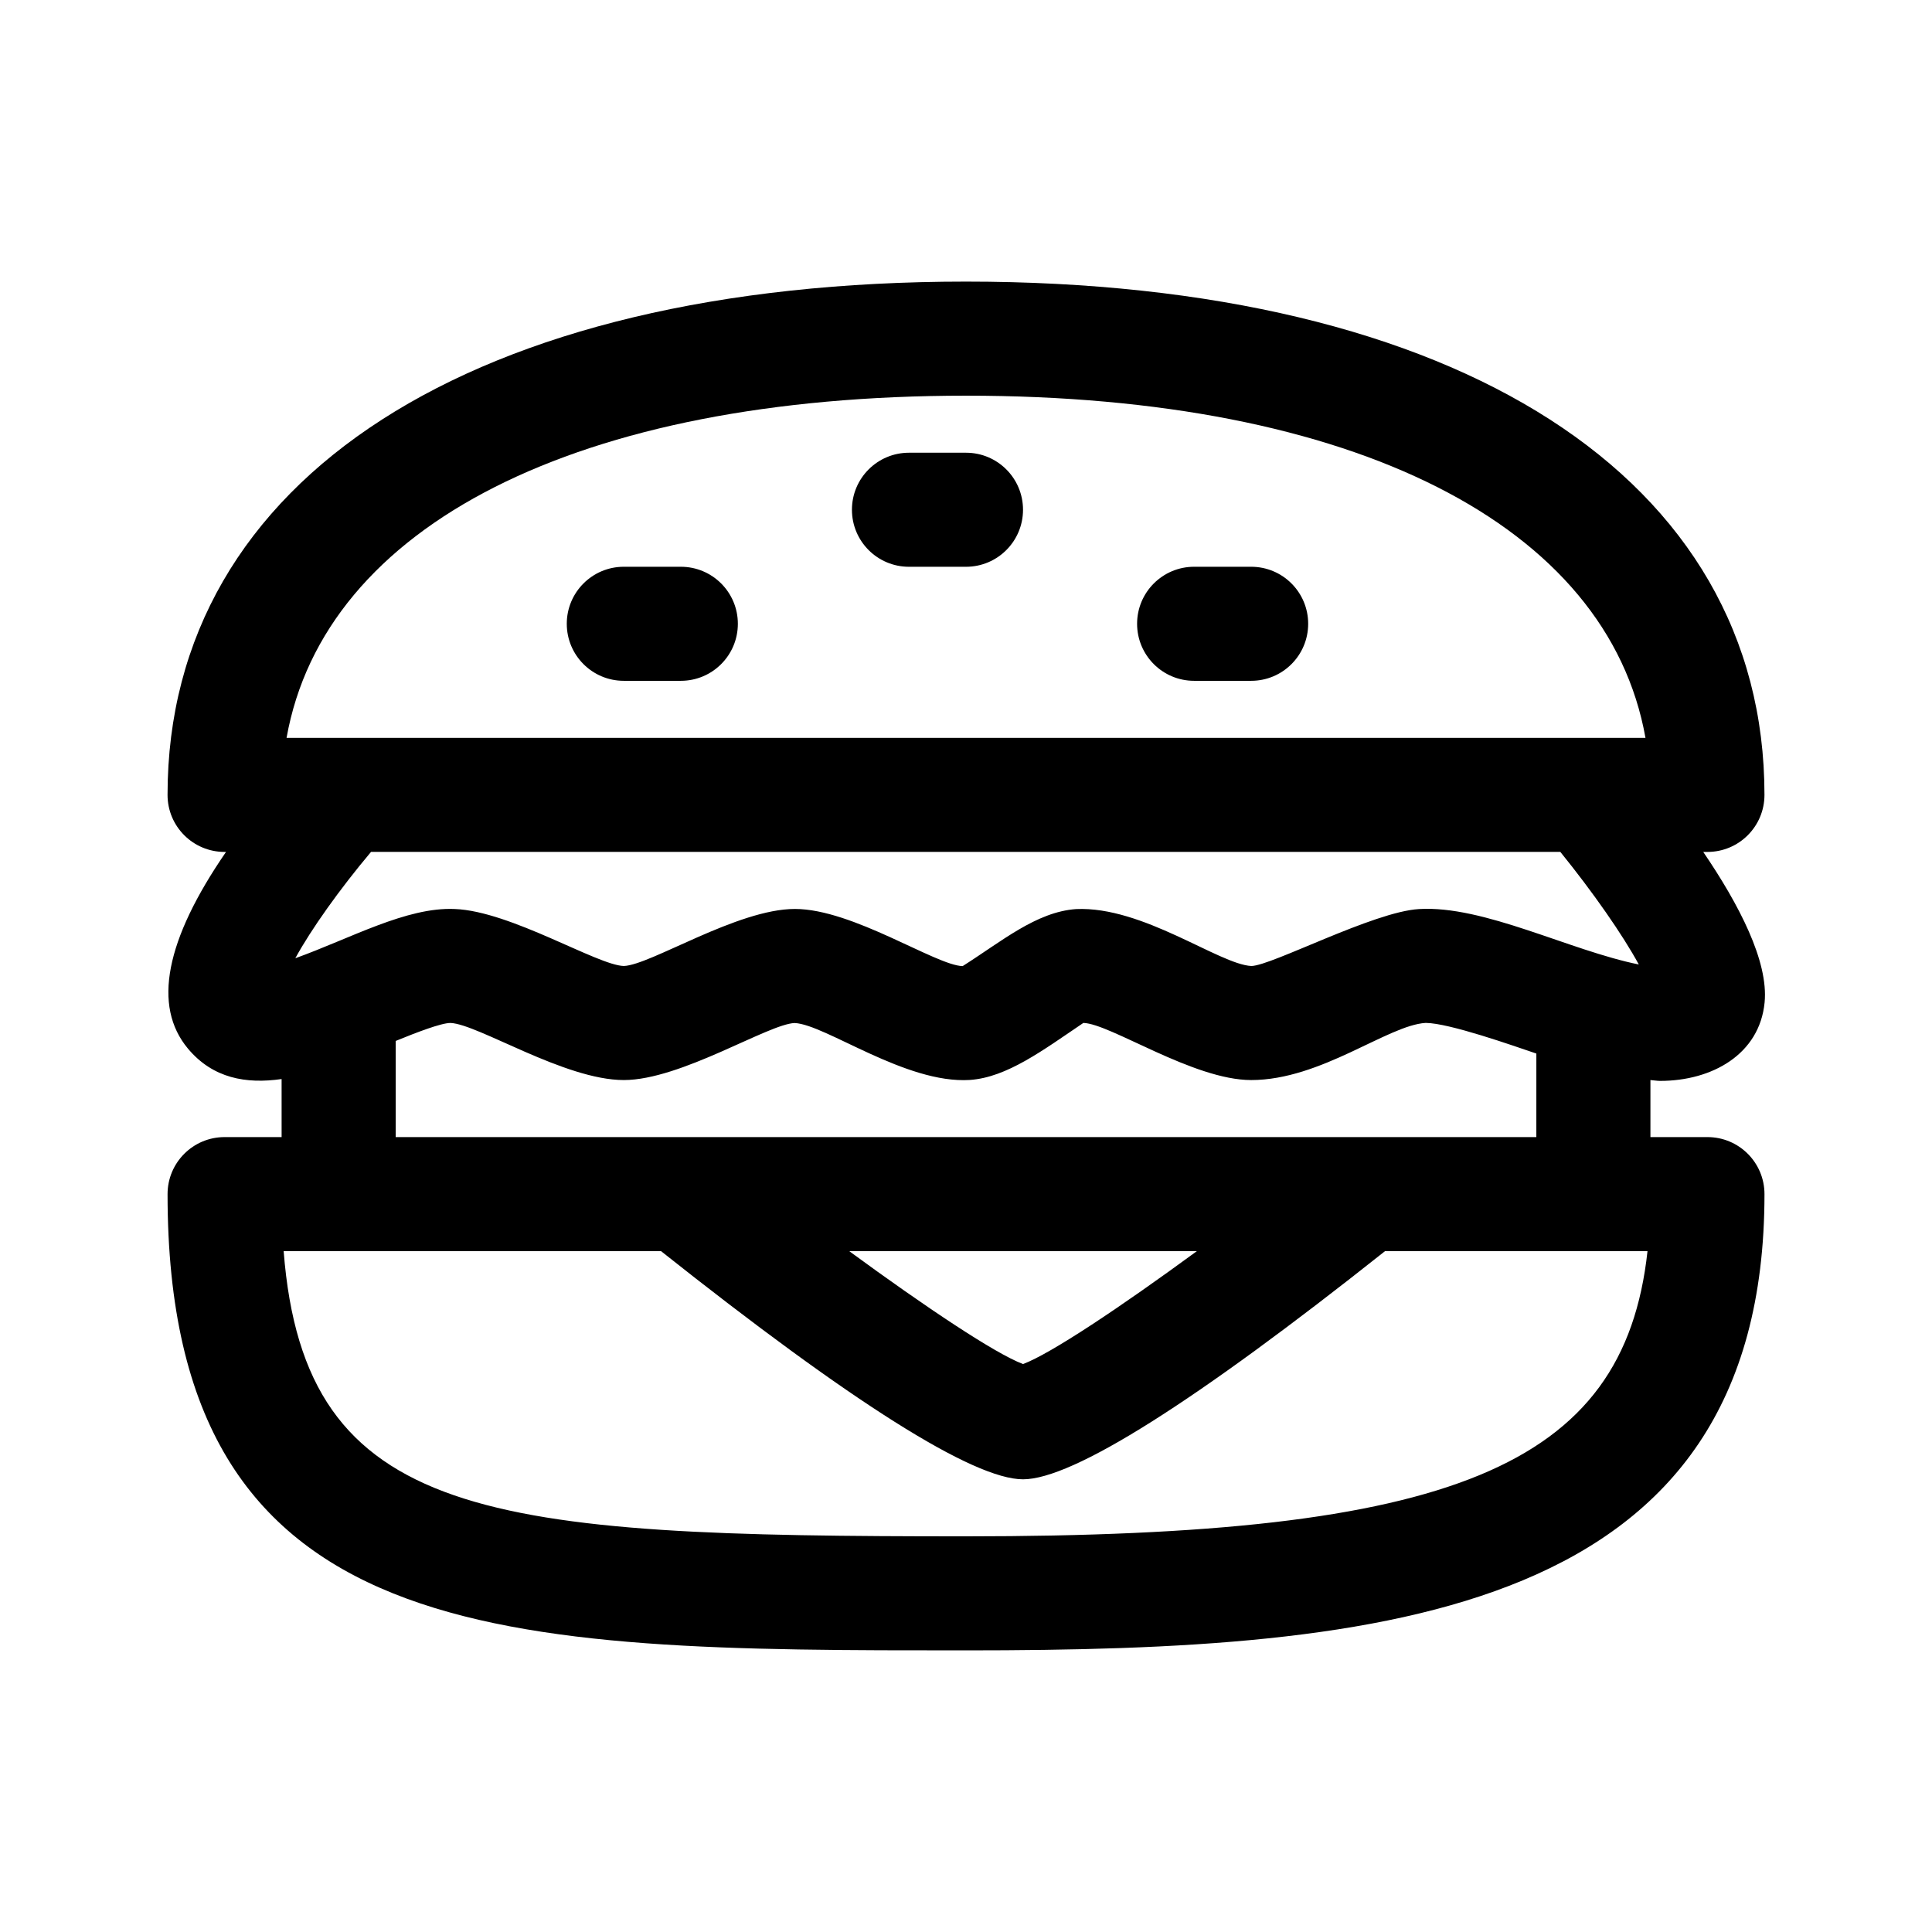 <?xml version="1.0" encoding="UTF-8"?>
<!-- Uploaded to: ICON Repo, www.svgrepo.com, Generator: ICON Repo Mixer Tools -->
<svg fill="#000000" width="800px" height="800px" version="1.1" viewBox="144 144 512 512" xmlns="http://www.w3.org/2000/svg">
 <g>
  <path d="m339.54 309.31c0 8.352-6.766 15.113-15.113 15.113h-15.113c-8.348 0-15.113-6.762-15.113-15.113s6.766-15.113 15.113-15.113h15.113c8.344 0 15.113 6.762 15.113 15.113z"/>
  <path d="m415.11 279.09c0 8.352-6.766 15.113-15.113 15.113h-15.113c-8.348 0-15.113-6.762-15.113-15.113 0-8.352 6.766-15.113 15.113-15.113h15.113c8.348-0.004 15.113 6.758 15.113 15.113z"/>
  <path d="m490.68 309.31c0 8.352-6.766 15.113-15.113 15.113h-15.113c-8.348 0-15.113-6.762-15.113-15.113s6.766-15.113 15.113-15.113h15.113c8.348 0 15.113 6.762 15.113 15.113z"/>
  <path d="m583.95 430.45c13.805 0 26.355-7.07 27.688-20.781 1.066-10.902-6.797-25.996-16.262-39.898h1.113c8.348 0 15.113-6.762 15.113-15.113 0-83.91-81.078-136.03-211.6-136.03-130.52 0-211.6 52.117-211.6 136.03 0 8.352 6.766 15.113 15.113 15.113h0.383c-16.082 23.375-19.496 40.844-10.102 52.105 6.625 7.934 15.477 9.43 24.832 8.082l0.004 15.383h-15.113c-8.348 0-15.113 6.762-15.113 15.113 0 120.91 88.762 120.91 211.6 120.91 111.51 0 211.6-9.254 211.6-120.91 0-8.352-6.766-15.113-15.113-15.113h-15.113v-15.113c0.844 0.047 1.73 0.223 2.566 0.223zm-183.95-181.59c102.96 0 170.03 34.344 180.07 90.688h-360.13c10.035-56.344 77.098-90.688 180.07-90.688zm-151.14 196.48v-25.477c5.438-2.223 12.02-4.766 14.516-4.766h0.02c7.297 0.301 30.227 15.129 45.922 15.129 15.148 0 38.324-14.895 45.293-15.113 8.176 0.398 29.402 16.172 46.406 15.086 9.824-0.676 19.332-7.84 30.086-15.113 7.113 0.18 29.109 15.141 44.473 15.141 18.531 0 36.172-14.547 46.246-15.145 6.258 0.039 23.184 6.047 29.328 8.121l-0.004 22.137zm212.32 30.23c-20.363 14.918-38.746 27.188-46.062 29.918-7.316-2.731-25.699-15-46.062-29.918zm58.832-90.656c-12.066 0.719-39.004 15.004-44.387 15.086-8.516-0.414-28.754-15.891-46.438-15.086-10.574 0.746-19.785 8.613-30.074 15.113-7.07-0.145-29.102-15.145-44.453-15.145-15.277 0-38.305 14.898-45.336 15.113-6.953-0.137-29.992-14.547-44.805-15.098-12.785-0.578-27.617 7.789-42.258 13.047 4.191-7.68 11.758-18.309 20.062-28.18h315.18c8.621 10.637 16.551 22.012 20.793 29.832-18.309-3.684-41.102-15.746-58.285-14.684zm-120.01 166.23c-126.42 0-175.26-3.871-180.83-75.57h100.02c50.387 40.004 82.746 60.457 95.922 60.457s45.535-20.453 95.922-60.457h69.57c-6.285 57.504-52.242 75.57-180.61 75.57z"/>
 </g>
</svg>
